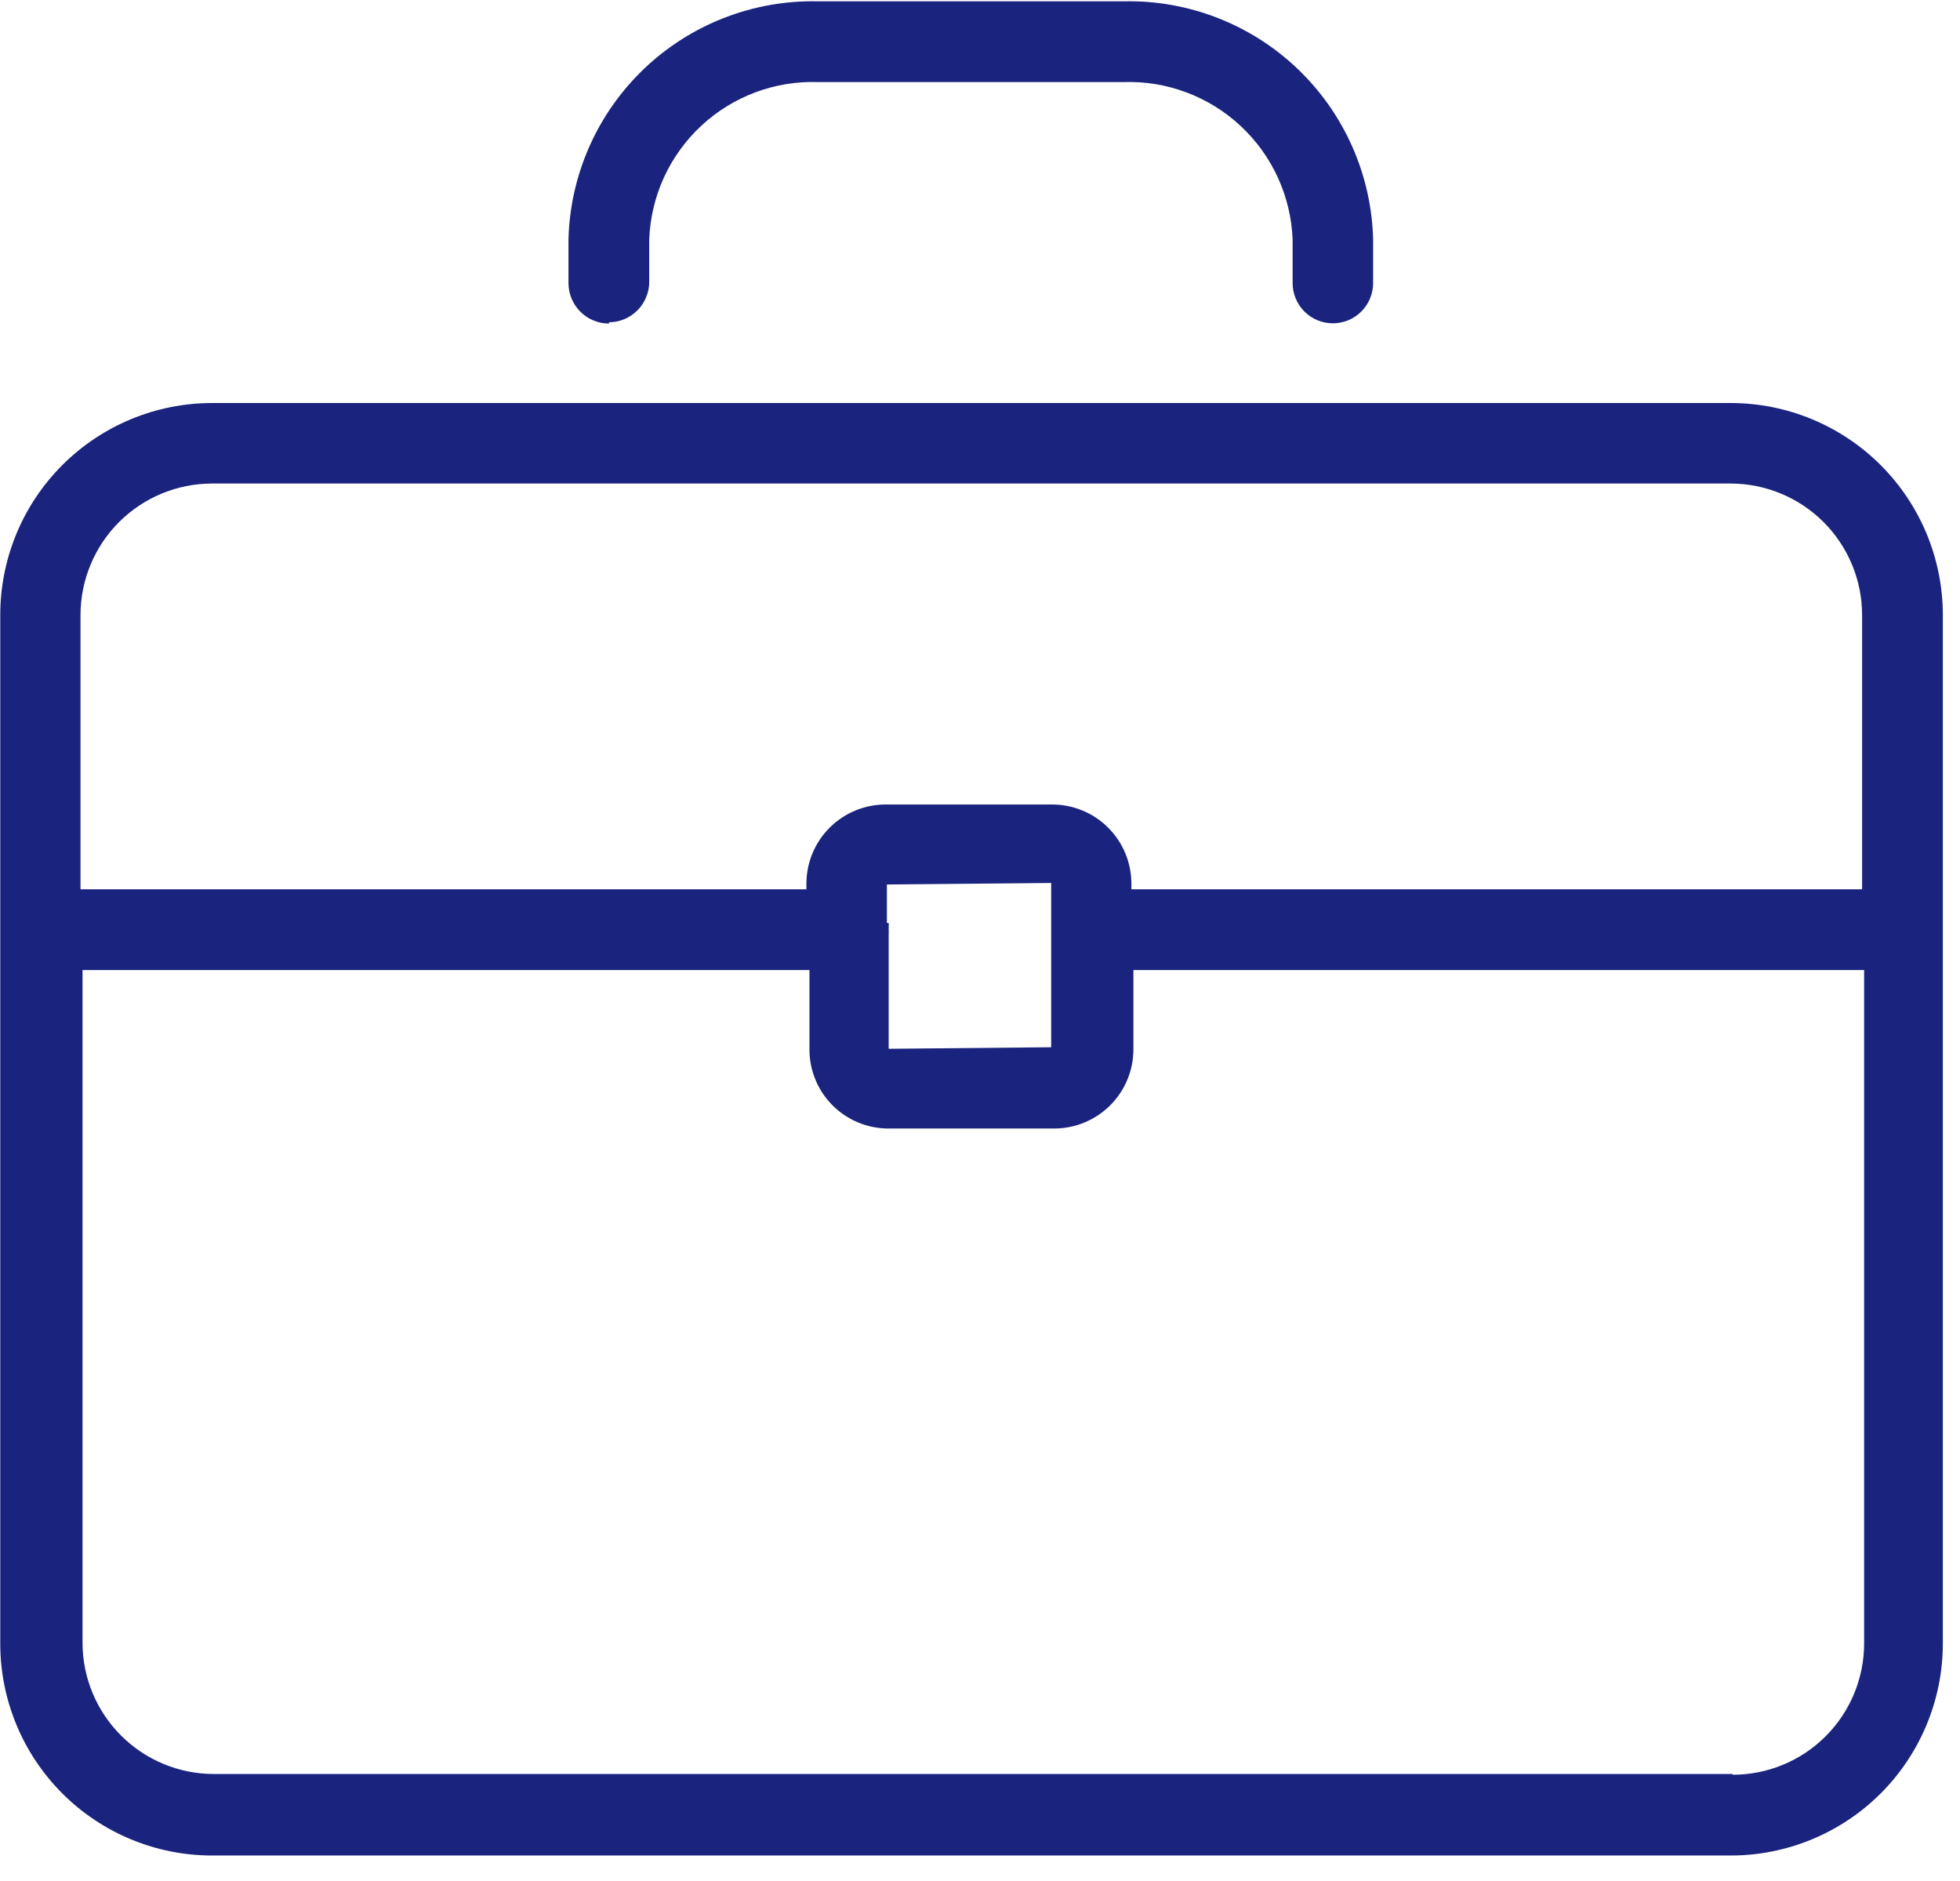 <svg width="74" height="71" viewBox="0 0 74 71" fill="none" xmlns="http://www.w3.org/2000/svg">
<path d="M65.344 15.215H8.008C5.887 15.215 3.853 16.058 2.353 17.558C0.853 19.058 0.01 21.092 0.01 23.214V62.049C0.01 64.171 0.853 66.205 2.353 67.705C3.853 69.205 5.887 70.048 8.008 70.048H65.344C67.467 70.048 69.502 69.205 71.004 67.706C72.505 66.206 73.35 64.171 73.352 62.049V23.214C73.35 21.091 72.505 19.057 71.004 17.557C69.502 16.058 67.467 15.215 65.344 15.215ZM8.008 18.254H65.344C66.659 18.257 67.919 18.78 68.849 19.709C69.778 20.639 70.301 21.899 70.304 23.214V33.572H42.716V33.362C42.716 32.569 42.401 31.808 41.84 31.247C41.279 30.686 40.518 30.371 39.725 30.371H33.427C32.636 30.374 31.877 30.69 31.319 31.25C30.76 31.811 30.446 32.571 30.446 33.362V33.572H3.039V23.214C3.042 21.899 3.565 20.639 4.495 19.709C5.424 18.78 6.684 18.257 7.999 18.254M33.485 34.843V33.391L39.687 33.334V39.535L33.552 39.593V35.273C33.556 35.206 33.556 35.139 33.552 35.073C33.557 34.996 33.557 34.92 33.552 34.843M65.411 66.971H8.075C6.762 66.971 5.501 66.449 4.572 65.521C3.642 64.593 3.118 63.334 3.116 62.021V36.621H30.561V39.621C30.561 40.013 30.638 40.401 30.788 40.762C30.937 41.124 31.157 41.453 31.434 41.73C31.711 42.006 32.039 42.226 32.401 42.376C32.763 42.526 33.151 42.603 33.542 42.603H39.801C40.593 42.603 41.352 42.289 41.913 41.73C42.474 41.171 42.79 40.413 42.792 39.621V36.621H70.38V62.049C70.378 63.363 69.854 64.622 68.924 65.55C67.995 66.478 66.735 66.999 65.421 66.999" fill="#1A237E"/>
<path d="M22.992 12.167C23.396 12.164 23.782 12.002 24.067 11.716C24.352 11.429 24.512 11.042 24.512 10.638V9.042C24.571 7.41 25.276 5.867 26.471 4.753C27.665 3.639 29.253 3.044 30.885 3.098H42.42C44.053 3.044 45.642 3.639 46.838 4.753C48.034 5.867 48.741 7.409 48.803 9.042V10.686C48.803 11.089 48.963 11.475 49.248 11.76C49.533 12.045 49.919 12.205 50.322 12.205C50.725 12.205 51.112 12.045 51.397 11.76C51.682 11.475 51.842 11.089 51.842 10.686V9.042C51.782 6.601 50.756 4.284 48.99 2.598C47.223 0.912 44.861 -0.004 42.42 0.05H30.885C28.444 -0.004 26.082 0.912 24.315 2.598C22.549 4.284 21.523 6.601 21.463 9.042V10.686C21.463 11.091 21.624 11.48 21.911 11.767C22.198 12.054 22.587 12.215 22.992 12.215" fill="#1A237E"/>
</svg>
